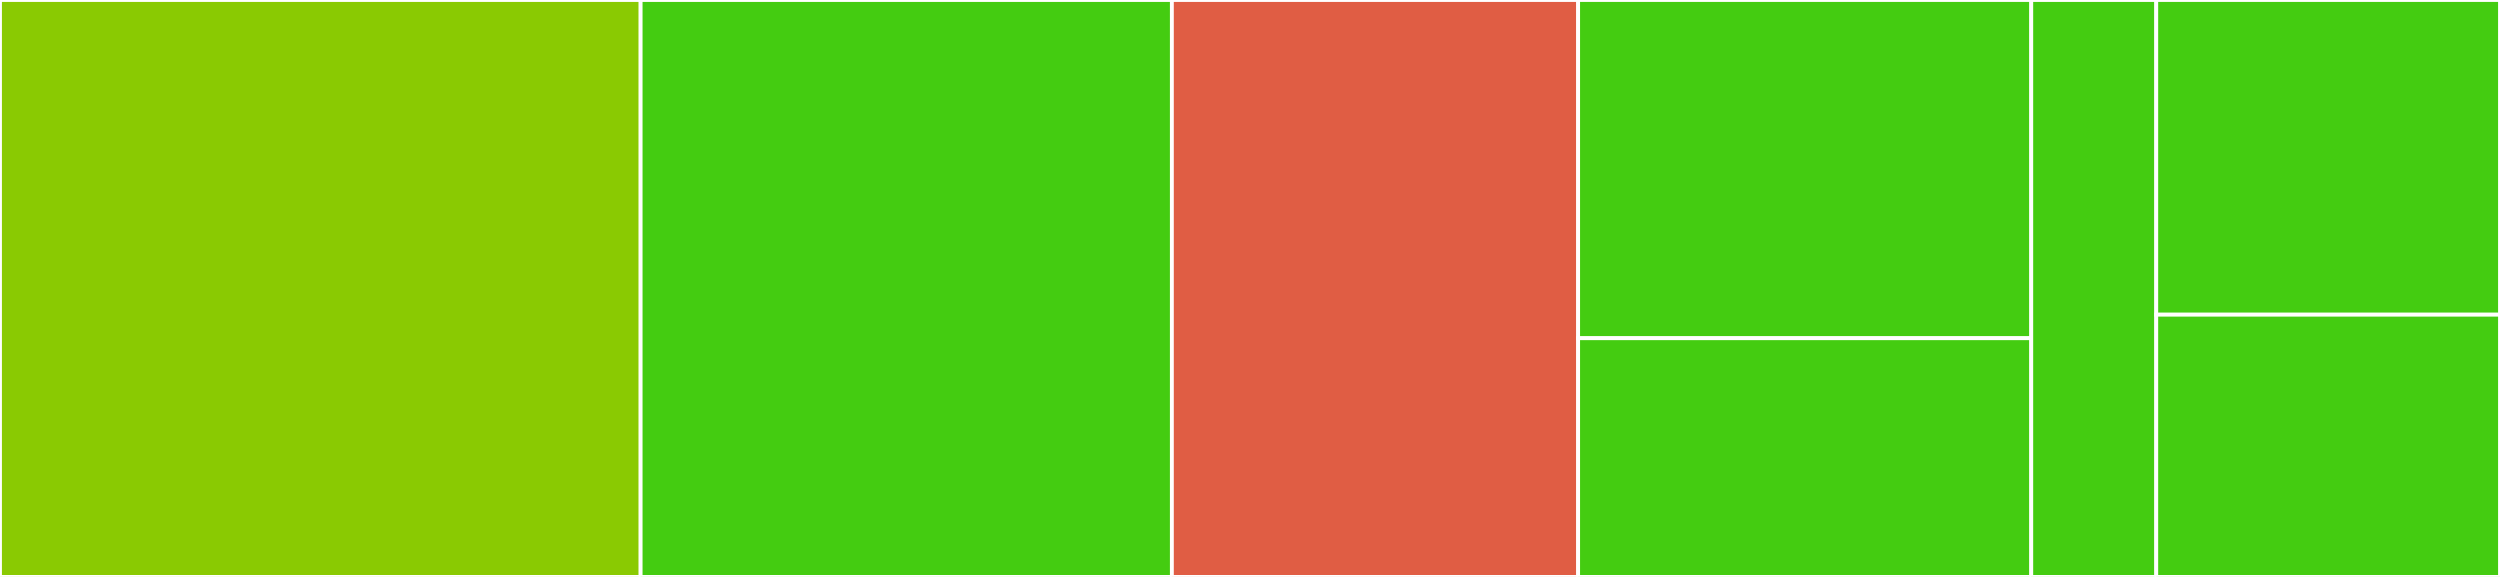 <svg baseProfile="full" width="650" height="150" viewBox="0 0 650 150" version="1.1"
xmlns="http://www.w3.org/2000/svg" xmlns:ev="http://www.w3.org/2001/xml-events"
xmlns:xlink="http://www.w3.org/1999/xlink">

<rect x="0" y="0" width="650" height="150" fill="#333333" stroke="none"/>

<style>rect.s{mask:url(#mask);}</style>
<defs>
  <pattern id="white" width="4" height="4" patternUnits="userSpaceOnUse" patternTransform="rotate(45)">
    <rect width="2" height="2" transform="translate(0,0)" fill="white"></rect>
  </pattern>
  <mask id="mask">
    <rect x="0" y="0" width="100%" height="100%" fill="url(#white)"></rect>
  </mask>
</defs>

<rect x="0" y="0" width="166.562" height="150.0" fill="#8aca02" stroke="white" stroke-width="1" class=" tooltipped" data-content="cmd/document/pdf.go"><title>cmd/document/pdf.go</title></rect>
<rect x="166.562" y="0" width="138.125" height="150.0" fill="#4c1" stroke="white" stroke-width="1" class=" tooltipped" data-content="cmd/template/template.go"><title>cmd/template/template.go</title></rect>
<rect x="304.688" y="0" width="105.625" height="150.0" fill="#e05d44" stroke="white" stroke-width="1" class=" tooltipped" data-content="api/handlers.go"><title>api/handlers.go</title></rect>
<rect x="410.312" y="0" width="117.812" height="87.931" fill="#4c1" stroke="white" stroke-width="1" class=" tooltipped" data-content="api/routers.go"><title>api/routers.go</title></rect>
<rect x="410.312" y="87.931" width="117.812" height="62.069" fill="#4c1" stroke="white" stroke-width="1" class=" tooltipped" data-content="api/logger.go"><title>api/logger.go</title></rect>
<rect x="528.125" y="0" width="32.5" height="150.0" fill="#4c1" stroke="white" stroke-width="1" class=" tooltipped" data-content="api/server.go"><title>api/server.go</title></rect>
<rect x="560.625" y="0" width="89.375" height="81.818" fill="#4c1" stroke="white" stroke-width="1" class=" tooltipped" data-content="util/http.go"><title>util/http.go</title></rect>
<rect x="560.625" y="81.818" width="89.375" height="68.182" fill="#4c1" stroke="white" stroke-width="1" class=" tooltipped" data-content="util/os.go"><title>util/os.go</title></rect>
</svg>